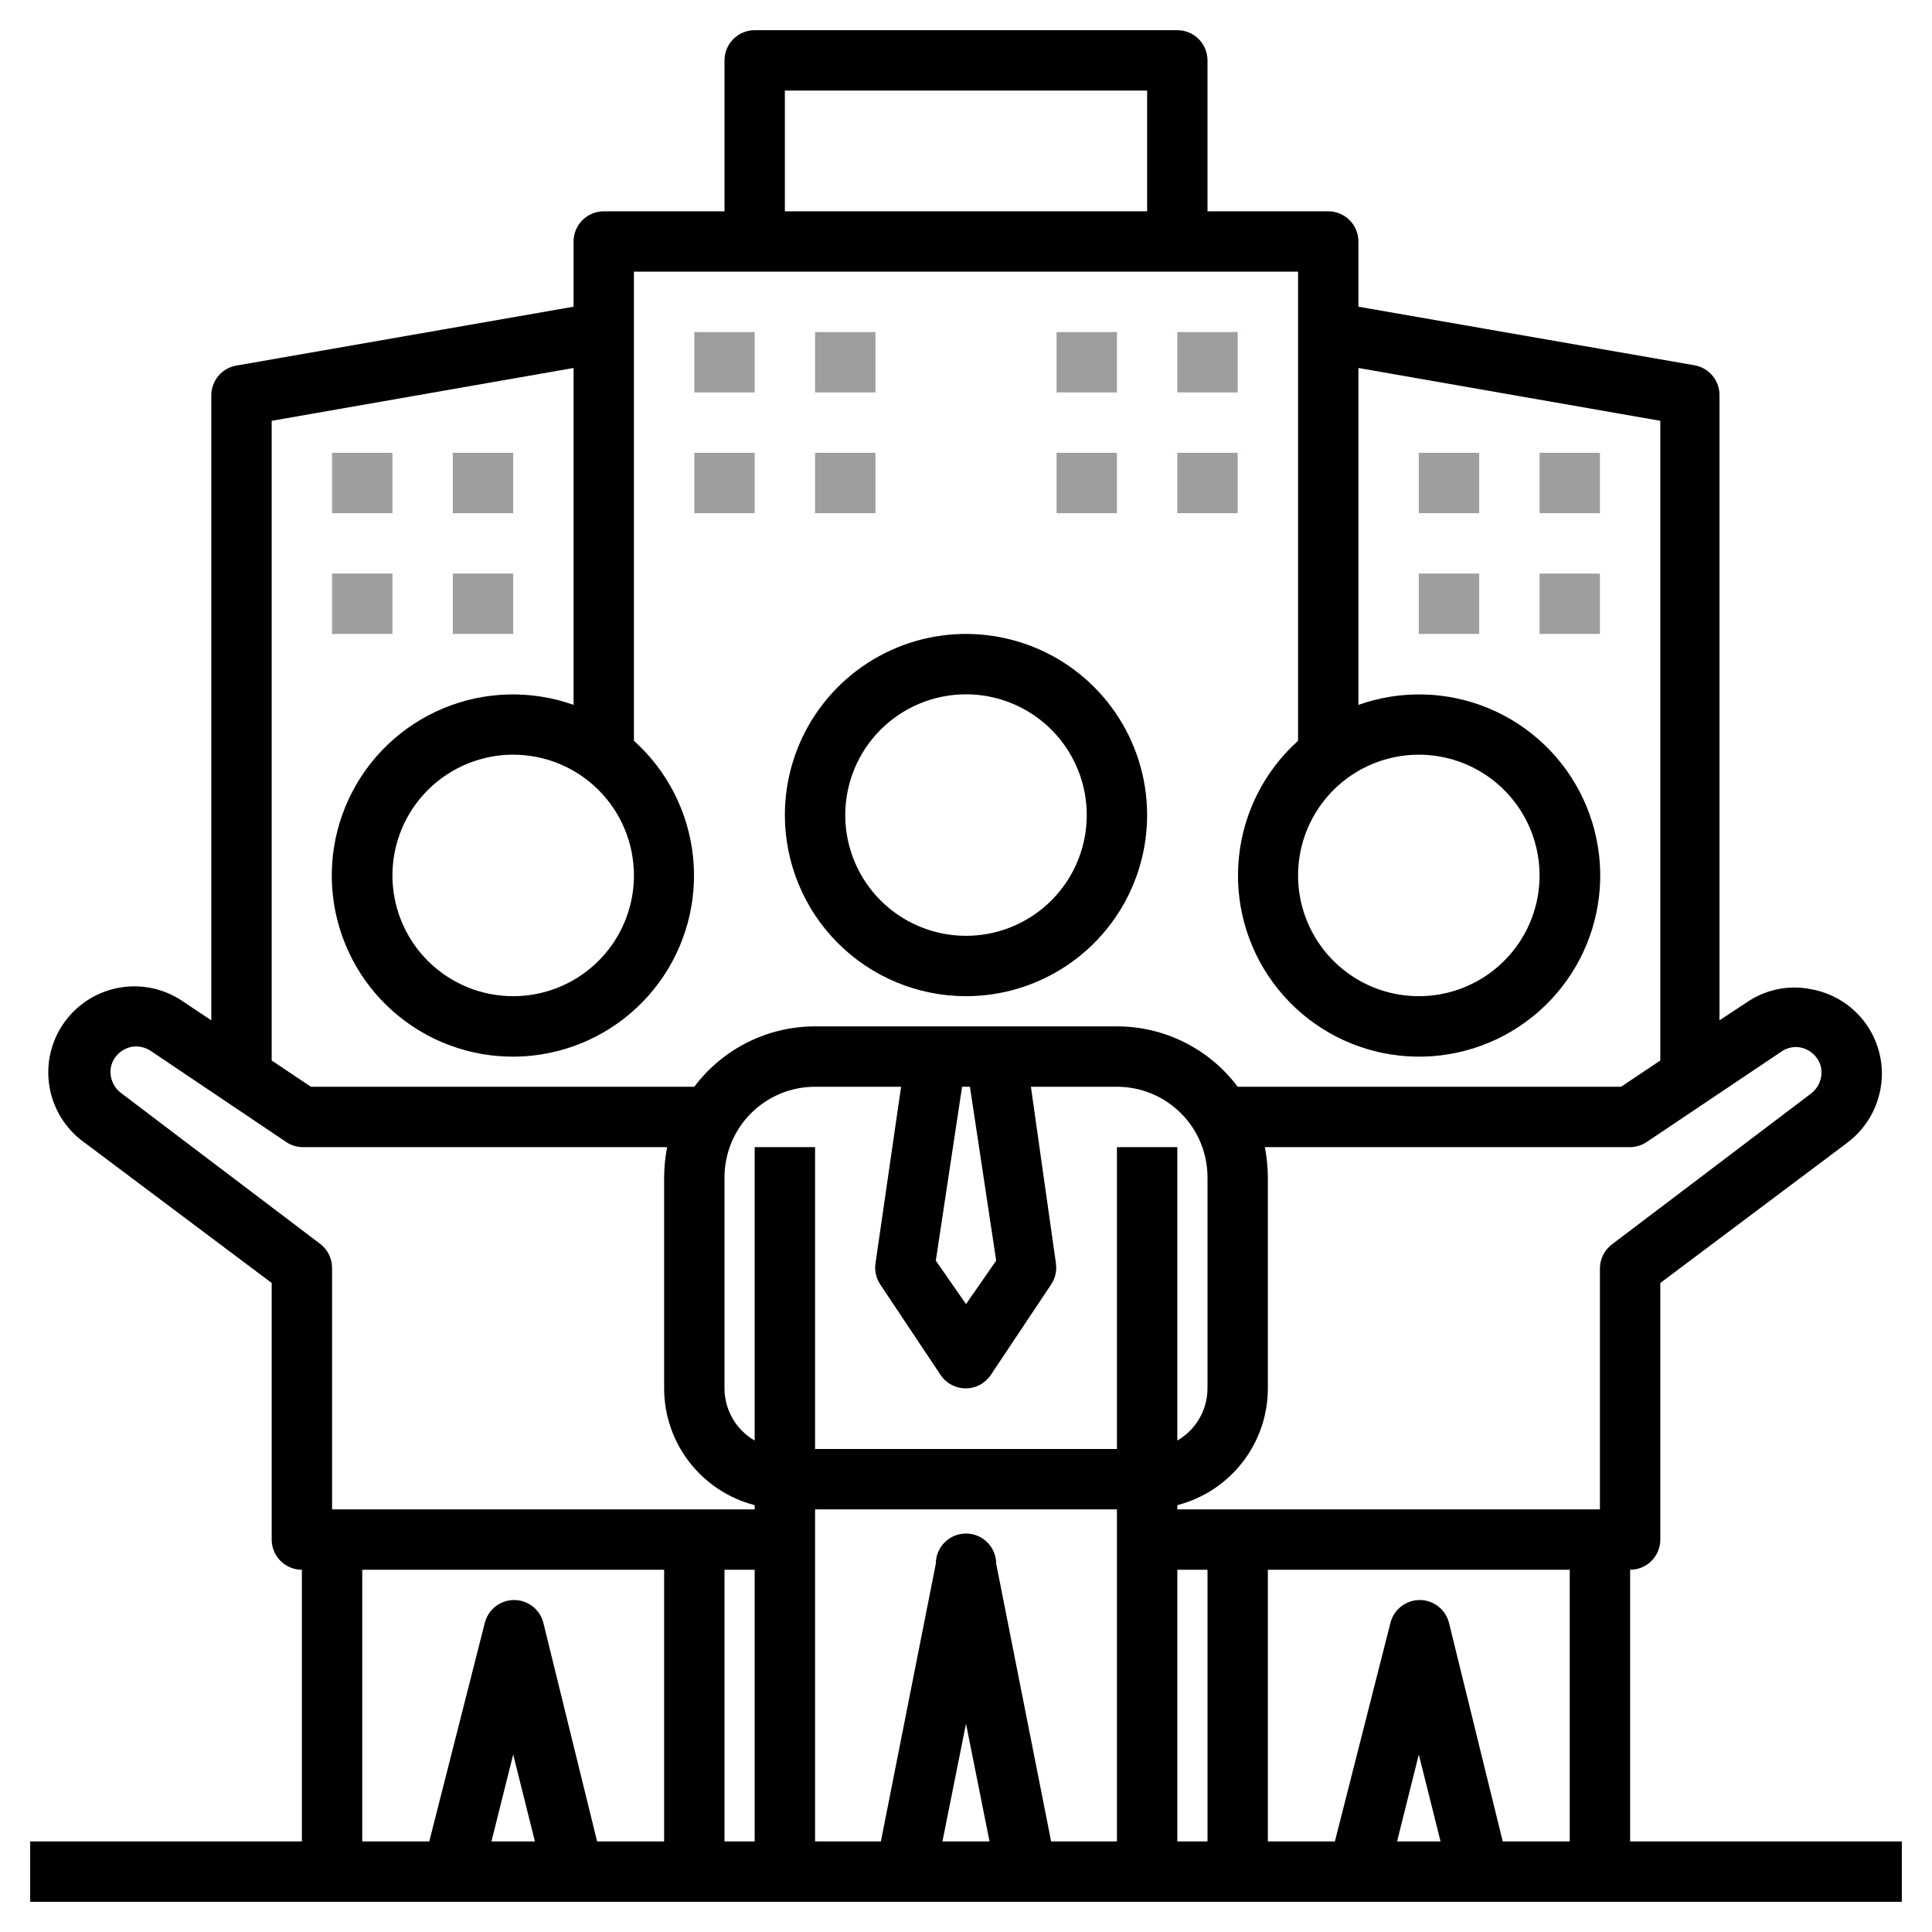 <svg width="250" height="250" viewBox="0 0 250 250" fill="none" xmlns="http://www.w3.org/2000/svg">
<path d="M125 128.906C129.635 128.906 134.167 127.532 138.021 124.956C141.875 122.381 144.88 118.721 146.653 114.438C148.427 110.155 148.891 105.443 147.987 100.896C147.083 96.35 144.851 92.174 141.573 88.896C138.295 85.618 134.119 83.386 129.572 82.482C125.026 81.577 120.313 82.041 116.031 83.815C111.748 85.589 108.088 88.593 105.512 92.448C102.937 96.302 101.563 100.833 101.562 105.469C101.563 111.685 104.032 117.646 108.427 122.042C112.823 126.437 118.784 128.906 125 128.906ZM125 89.844C128.09 89.844 131.111 90.76 133.681 92.477C136.25 94.194 138.253 96.634 139.436 99.489C140.618 102.344 140.928 105.486 140.325 108.517C139.722 111.548 138.234 114.332 136.049 116.517C133.863 118.702 131.079 120.191 128.048 120.794C125.017 121.396 121.876 121.087 119.021 119.904C116.165 118.722 113.725 116.719 112.008 114.15C110.291 111.58 109.375 108.559 109.375 105.469C109.375 101.325 111.021 97.35 113.951 94.42C116.882 91.49 120.856 89.844 125 89.844Z" fill="black"/>
<path d="M210.938 203.125C211.973 203.125 212.967 202.713 213.7 201.981C214.432 201.248 214.844 200.255 214.844 199.219V166.016L239.062 147.852C240.446 146.806 241.568 145.455 242.341 143.902C243.113 142.35 243.516 140.64 243.516 138.906C243.51 136.307 242.592 133.791 240.922 131.799C239.251 129.807 236.934 128.466 234.375 128.008C232.946 127.715 231.473 127.712 230.044 128.001C228.614 128.29 227.258 128.863 226.055 129.688L222.5 132.031V51.172C222.514 50.241 222.194 49.336 221.6 48.62C221.006 47.904 220.175 47.424 219.258 47.266L175.781 39.688V31.25C175.781 30.214 175.37 29.22 174.637 28.488C173.905 27.755 172.911 27.344 171.875 27.344H156.25V7.812C156.25 6.777 155.838 5.783 155.106 5.05C154.373 4.318 153.38 3.906 152.344 3.906H97.656C96.62 3.906 95.627 4.318 94.894 5.05C94.162 5.783 93.75 6.777 93.75 7.812V27.344H78.125C77.089 27.344 76.095 27.755 75.363 28.488C74.63 29.22 74.219 30.214 74.219 31.25V39.688L30.586 47.305C29.669 47.463 28.838 47.943 28.244 48.659C27.649 49.376 27.33 50.28 27.344 51.211V132.031L23.828 129.688C21.419 127.978 18.43 127.296 15.518 127.79C12.606 128.285 10.01 129.916 8.301 132.324C6.591 134.733 5.909 137.722 6.403 140.634C6.898 143.546 8.529 146.142 10.938 147.852L35.156 166.016V199.219C35.156 200.255 35.568 201.248 36.3 201.981C37.033 202.713 38.026 203.125 39.062 203.125V238.281H3.906V246.094H246.094V238.281H210.938V203.125ZM183.594 97.656C186.684 97.656 189.705 98.573 192.275 100.29C194.844 102.006 196.847 104.447 198.029 107.302C199.212 110.157 199.521 113.299 198.919 116.33C198.316 119.36 196.827 122.145 194.642 124.33C192.457 126.515 189.673 128.003 186.642 128.606C183.611 129.209 180.469 128.899 177.614 127.717C174.759 126.534 172.319 124.532 170.602 121.962C168.885 119.393 167.969 116.372 167.969 113.281C167.969 109.137 169.615 105.163 172.545 102.233C175.475 99.302 179.45 97.656 183.594 97.656ZM101.562 11.719H148.438V27.344H101.562V11.719ZM82.031 113.281C82.031 116.372 81.115 119.393 79.398 121.962C77.681 124.532 75.241 126.534 72.386 127.717C69.531 128.899 66.389 129.209 63.358 128.606C60.327 128.003 57.543 126.515 55.358 124.33C53.172 122.145 51.684 119.36 51.081 116.33C50.479 113.299 50.788 110.157 51.971 107.302C53.153 104.447 55.156 102.006 57.725 100.29C60.295 98.573 63.316 97.656 66.406 97.656C70.55 97.656 74.525 99.302 77.455 102.233C80.385 105.163 82.031 109.137 82.031 113.281ZM35.156 54.453L74.219 47.617V91.211C68.734 89.261 62.721 89.422 57.348 91.662C51.976 93.902 47.629 98.061 45.155 103.33C42.68 108.598 42.254 114.599 43.96 120.164C45.666 125.729 49.382 130.46 54.384 133.436C59.386 136.413 65.317 137.421 71.022 136.265C76.726 135.11 81.797 131.873 85.246 127.184C88.696 122.496 90.278 116.692 89.683 110.901C89.089 105.111 86.361 99.749 82.031 95.859V35.156H167.969V95.859C163.639 99.749 160.911 105.111 160.317 110.901C159.722 116.692 161.304 122.496 164.754 127.184C168.203 131.873 173.274 135.11 178.979 136.265C184.683 137.421 190.614 136.413 195.616 133.436C200.618 130.46 204.334 125.729 206.04 120.164C207.746 114.599 207.32 108.598 204.845 103.33C202.371 98.061 198.024 93.902 192.652 91.662C187.279 89.422 181.266 89.261 175.781 91.211V47.617L214.844 54.453V137.227L209.766 140.625H160.156C158.337 138.199 155.978 136.23 153.266 134.874C150.554 133.518 147.563 132.812 144.531 132.812H105.469C102.437 132.812 99.446 133.518 96.734 134.874C94.022 136.23 91.663 138.199 89.844 140.625H40.234L35.156 137.227V54.453ZM128.906 163.125L125 168.75L121.094 163.125L124.492 140.625H125.508L128.906 163.125ZM63.594 238.281L66.406 227.031L69.219 238.281H63.594ZM85.938 238.281H77.266L70.312 210C70.101 209.155 69.613 208.406 68.927 207.87C68.24 207.334 67.394 207.043 66.523 207.043C65.653 207.043 64.807 207.334 64.12 207.87C63.434 208.406 62.946 209.155 62.734 210L55.547 238.281H46.875V203.125H85.938V238.281ZM97.656 238.281H93.75V203.125H97.656V238.281ZM97.656 195.312H42.969V164.062C42.969 163.456 42.828 162.858 42.556 162.316C42.285 161.773 41.891 161.301 41.406 160.938L15.625 141.406C15.214 141.087 14.881 140.678 14.651 140.211C14.421 139.744 14.3 139.231 14.297 138.711C14.293 138.07 14.484 137.444 14.844 136.914C15.344 136.171 16.115 135.652 16.992 135.469C17.86 135.307 18.756 135.489 19.492 135.977L36.914 147.695C37.541 148.15 38.289 148.409 39.062 148.438H86.328C86.078 149.725 85.948 151.032 85.938 152.344V179.688C85.949 183.143 87.105 186.497 89.225 189.225C91.346 191.953 94.311 193.902 97.656 194.766V195.312ZM121.953 238.281L125 223.047L128.047 238.281H121.953ZM144.531 238.281H136.016L128.906 202.344C128.906 201.308 128.495 200.314 127.762 199.582C127.03 198.849 126.036 198.438 125 198.438C123.964 198.438 122.97 198.849 122.238 199.582C121.505 200.314 121.094 201.308 121.094 202.344L113.984 238.281H105.469V195.312H144.531V238.281ZM144.531 187.5H105.469V148.438H97.656V186.406C96.475 185.725 95.494 184.746 94.808 183.567C94.123 182.388 93.758 181.051 93.75 179.688V152.344C93.75 149.236 94.985 146.255 97.182 144.057C99.38 141.86 102.361 140.625 105.469 140.625H116.602L113.281 163.516C113.154 164.46 113.376 165.419 113.906 166.211L121.719 177.93C122.076 178.461 122.559 178.897 123.124 179.198C123.689 179.5 124.32 179.657 124.961 179.657C125.602 179.657 126.232 179.5 126.798 179.198C127.363 178.897 127.846 178.461 128.203 177.93L136.016 166.211C136.546 165.419 136.768 164.46 136.641 163.516L133.398 140.625H144.531C147.639 140.625 150.62 141.86 152.818 144.057C155.015 146.255 156.25 149.236 156.25 152.344V179.688C156.242 181.051 155.877 182.388 155.192 183.567C154.506 184.746 153.525 185.725 152.344 186.406V148.438H144.531V187.5ZM156.25 238.281H152.344V203.125H156.25V238.281ZM180.781 238.281L183.594 227.031L186.406 238.281H180.781ZM203.125 238.281H194.453L187.5 210C187.288 209.155 186.8 208.406 186.114 207.87C185.427 207.334 184.582 207.043 183.711 207.043C182.84 207.043 181.994 207.334 181.308 207.87C180.621 208.406 180.134 209.155 179.922 210L172.734 238.281H164.062V203.125H203.125V238.281ZM207.031 164.062V195.312H152.344V194.766C155.689 193.902 158.654 191.953 160.775 189.225C162.895 186.497 164.051 183.143 164.062 179.688V152.344C164.052 151.032 163.922 149.725 163.672 148.438H210.938C211.703 148.432 212.45 148.201 213.086 147.773L230.547 136.055C230.903 135.811 231.304 135.64 231.726 135.553C232.149 135.465 232.584 135.464 233.008 135.547C233.885 135.73 234.656 136.249 235.156 136.992C235.516 137.522 235.707 138.149 235.703 138.789C235.7 139.31 235.579 139.823 235.349 140.29C235.119 140.756 234.786 141.165 234.375 141.484L208.594 161.016C208.119 161.371 207.732 161.831 207.461 162.359C207.19 162.887 207.043 163.469 207.031 164.062Z" fill="black"/>
<path d="M89.844 42.969H97.656V50.781H89.844V42.969ZM105.469 42.969H113.281V50.781H105.469V42.969ZM89.844 58.594H97.656V66.406H89.844V58.594ZM105.469 58.594H113.281V66.406H105.469V58.594ZM136.719 42.969H144.531V50.781H136.719V42.969ZM152.344 42.969H160.156V50.781H152.344V42.969ZM136.719 58.594H144.531V66.406H136.719V58.594ZM152.344 58.594H160.156V66.406H152.344V58.594ZM42.969 58.594H50.781V66.406H42.969V58.594ZM58.594 58.594H66.406V66.406H58.594V58.594ZM42.969 74.219H50.781V82.031H42.969V74.219ZM58.594 74.219H66.406V82.031H58.594V74.219ZM183.594 58.594H191.406V66.406H183.594V58.594ZM199.219 58.594H207.031V66.406H199.219V58.594ZM183.594 74.219H191.406V82.031H183.594V74.219ZM199.219 74.219H207.031V82.031H199.219V74.219Z" fill="#9D9E9E"/>
</svg>
